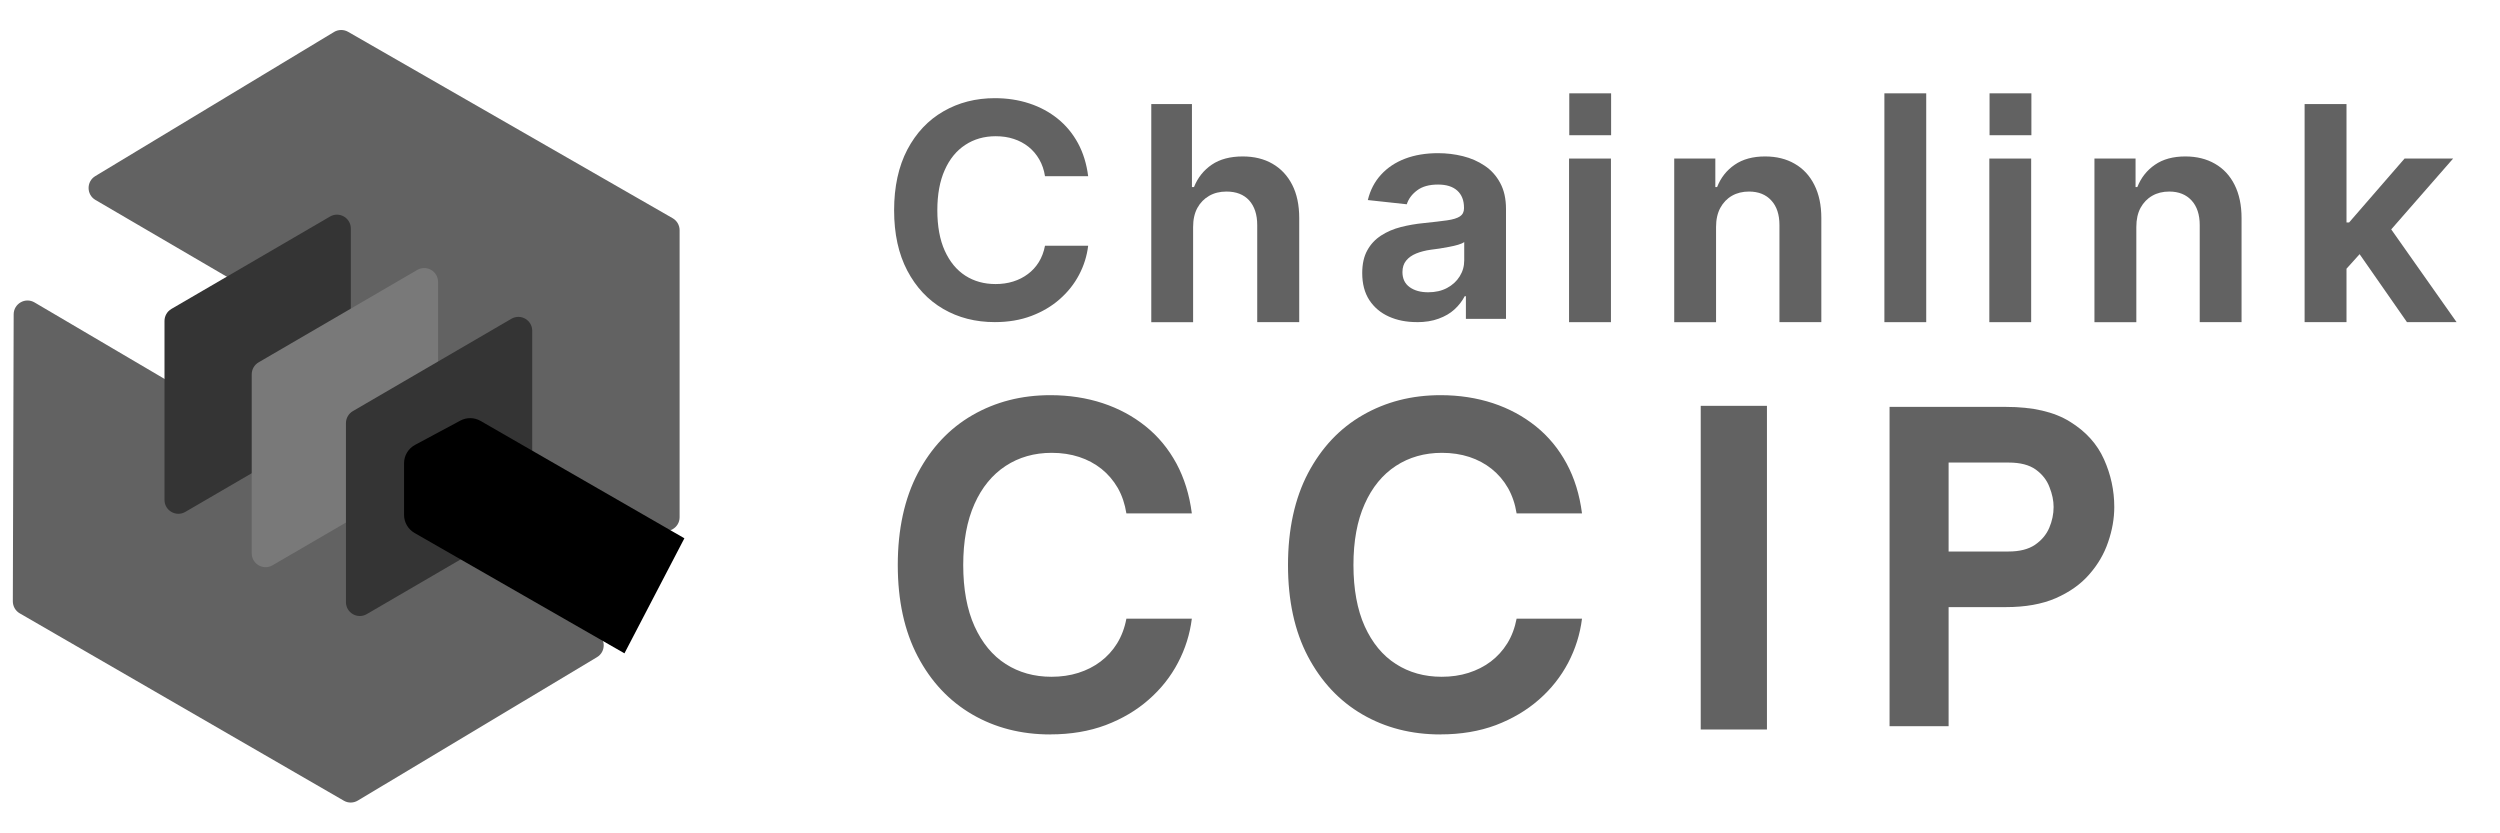<svg width="45" height="15" viewBox="0 0 45 15" fill="none" xmlns="http://www.w3.org/2000/svg">
<path d="M18.906 13.22C18.382 13.22 17.912 13.1 17.499 12.859C17.085 12.618 16.758 12.27 16.519 11.815C16.28 11.36 16.16 10.812 16.16 10.171C16.16 9.529 16.281 8.973 16.521 8.516C16.762 8.06 17.09 7.711 17.505 7.472C17.92 7.233 18.387 7.113 18.906 7.113C19.244 7.113 19.559 7.162 19.848 7.257C20.138 7.353 20.396 7.492 20.622 7.674C20.849 7.856 21.032 8.079 21.175 8.342C21.317 8.606 21.41 8.905 21.453 9.241H20.275C20.248 9.071 20.197 8.919 20.12 8.783C20.042 8.649 19.945 8.535 19.827 8.44C19.708 8.346 19.574 8.274 19.424 8.225C19.273 8.176 19.11 8.151 18.931 8.151C18.617 8.151 18.341 8.23 18.101 8.387C17.862 8.544 17.674 8.772 17.54 9.073C17.406 9.373 17.338 9.74 17.338 10.171C17.338 10.601 17.406 10.975 17.542 11.274C17.678 11.573 17.864 11.799 18.102 11.952C18.341 12.105 18.616 12.182 18.926 12.182C19.099 12.182 19.26 12.159 19.409 12.112C19.558 12.065 19.692 11.997 19.81 11.908C19.928 11.819 20.028 11.71 20.108 11.581C20.187 11.452 20.244 11.303 20.275 11.136H21.453C21.418 11.415 21.335 11.68 21.203 11.93C21.072 12.18 20.896 12.402 20.676 12.594C20.457 12.787 20.199 12.939 19.902 13.052C19.605 13.163 19.273 13.219 18.907 13.219V13.221L18.906 13.22Z" fill="#626262"/>
<path d="M25.929 13.22C25.405 13.22 24.936 13.1 24.522 12.859C24.108 12.618 23.782 12.27 23.542 11.815C23.303 11.36 23.184 10.812 23.184 10.171C23.184 9.529 23.305 8.973 23.545 8.516C23.786 8.06 24.113 7.711 24.529 7.472C24.944 7.233 25.41 7.113 25.93 7.113C26.267 7.113 26.582 7.162 26.872 7.257C27.162 7.353 27.419 7.492 27.646 7.674C27.872 7.856 28.056 8.079 28.198 8.342C28.341 8.606 28.433 8.905 28.476 9.241H27.299C27.272 9.071 27.22 8.919 27.143 8.783C27.066 8.649 26.968 8.535 26.85 8.44C26.732 8.346 26.597 8.274 26.448 8.225C26.297 8.176 26.133 8.151 25.955 8.151C25.641 8.151 25.364 8.23 25.124 8.387C24.885 8.544 24.698 8.772 24.564 9.073C24.429 9.373 24.362 9.74 24.362 10.171C24.362 10.601 24.43 10.975 24.565 11.274C24.701 11.573 24.887 11.799 25.126 11.952C25.364 12.105 25.639 12.182 25.95 12.182C26.123 12.182 26.284 12.159 26.432 12.112C26.581 12.065 26.715 11.997 26.834 11.908C26.951 11.819 27.051 11.71 27.131 11.581C27.211 11.452 27.267 11.303 27.299 11.136H28.476C28.441 11.415 28.358 11.68 28.227 11.93C28.095 12.18 27.92 12.402 27.7 12.594C27.48 12.787 27.222 12.939 26.926 13.052C26.629 13.163 26.297 13.219 25.93 13.219V13.221L25.929 13.22Z" fill="#626262"/>
<path d="M34.012 13.071V7.324H36.107C36.591 7.324 36.976 7.413 37.26 7.591C37.545 7.766 37.749 7.992 37.872 8.268C37.995 8.542 38.057 8.828 38.057 9.126C38.057 9.334 38.02 9.545 37.946 9.758C37.875 9.969 37.761 10.164 37.605 10.341C37.452 10.517 37.251 10.659 37.002 10.768C36.755 10.875 36.457 10.928 36.107 10.928H35.075V13.071H34.012ZM35.075 9.927H36.156C36.353 9.927 36.51 9.887 36.628 9.808C36.748 9.726 36.835 9.623 36.887 9.5C36.939 9.377 36.965 9.252 36.965 9.126C36.965 9.011 36.94 8.892 36.891 8.769C36.844 8.643 36.762 8.538 36.645 8.453C36.527 8.368 36.364 8.326 36.156 8.326H35.075V9.927Z" fill="#626262"/>
<path d="M17.906 5.798C17.56 5.798 17.25 5.719 16.977 5.56C16.704 5.401 16.489 5.171 16.331 4.871C16.173 4.57 16.094 4.208 16.094 3.785C16.094 3.362 16.174 2.995 16.332 2.693C16.491 2.392 16.707 2.162 16.982 2.004C17.256 1.846 17.564 1.767 17.907 1.767C18.129 1.767 18.337 1.799 18.528 1.862C18.72 1.925 18.89 2.017 19.039 2.137C19.189 2.258 19.31 2.405 19.404 2.578C19.498 2.752 19.559 2.95 19.587 3.172H18.81C18.793 3.059 18.758 2.959 18.707 2.87C18.656 2.781 18.592 2.706 18.514 2.643C18.436 2.581 18.347 2.533 18.248 2.501C18.149 2.468 18.041 2.452 17.923 2.452C17.716 2.452 17.533 2.504 17.375 2.608C17.217 2.711 17.093 2.862 17.005 3.061C16.916 3.259 16.872 3.501 16.872 3.785C16.872 4.069 16.916 4.316 17.006 4.514C17.096 4.711 17.218 4.86 17.376 4.962C17.533 5.063 17.715 5.113 17.92 5.113C18.034 5.113 18.14 5.098 18.238 5.067C18.337 5.036 18.425 4.991 18.503 4.932C18.581 4.874 18.647 4.802 18.7 4.716C18.752 4.631 18.789 4.533 18.81 4.423H19.587C19.565 4.607 19.51 4.782 19.423 4.947C19.336 5.112 19.22 5.258 19.075 5.385C18.93 5.513 18.76 5.613 18.564 5.687C18.368 5.761 18.149 5.798 17.907 5.798V5.799L17.906 5.798Z" fill="#626262"/>
<path d="M21.476 4.086V5.799H20.723V1.873H21.455V3.367H21.492C21.56 3.196 21.668 3.062 21.814 2.963C21.959 2.865 22.145 2.816 22.369 2.816C22.573 2.816 22.752 2.859 22.904 2.947C23.057 3.035 23.176 3.162 23.26 3.327C23.344 3.491 23.386 3.691 23.386 3.925V5.798H22.63V4.051C22.63 3.862 22.581 3.714 22.485 3.607C22.388 3.501 22.252 3.448 22.076 3.448C21.959 3.448 21.855 3.473 21.765 3.525C21.676 3.576 21.605 3.648 21.553 3.742C21.502 3.836 21.476 3.95 21.476 4.086V4.087L21.476 4.086Z" fill="#626262"/>
<path d="M25.503 5.798C25.315 5.798 25.147 5.765 24.999 5.698C24.85 5.631 24.734 5.532 24.648 5.402C24.563 5.271 24.52 5.109 24.52 4.916C24.52 4.751 24.551 4.614 24.612 4.505C24.672 4.395 24.755 4.308 24.859 4.24C24.964 4.172 25.082 4.121 25.215 4.087C25.348 4.053 25.487 4.029 25.633 4.015C25.805 3.997 25.943 3.981 26.049 3.966C26.154 3.951 26.231 3.927 26.279 3.895C26.328 3.862 26.352 3.814 26.352 3.751V3.738C26.352 3.606 26.311 3.504 26.231 3.431C26.15 3.358 26.035 3.322 25.885 3.322C25.727 3.322 25.602 3.356 25.509 3.426C25.416 3.495 25.353 3.579 25.322 3.677L24.621 3.601C24.664 3.422 24.744 3.269 24.859 3.144C24.974 3.018 25.119 2.922 25.292 2.856C25.466 2.79 25.664 2.757 25.885 2.757C26.038 2.757 26.187 2.775 26.332 2.811C26.477 2.847 26.607 2.904 26.724 2.983C26.841 3.061 26.934 3.164 27.003 3.293C27.073 3.421 27.108 3.577 27.108 3.762V5.74H26.386V5.332H26.365C26.319 5.419 26.258 5.499 26.181 5.569C26.104 5.64 26.009 5.695 25.896 5.736C25.784 5.778 25.653 5.799 25.504 5.799H25.503L25.503 5.798ZM25.708 5.261C25.838 5.261 25.951 5.235 26.048 5.183C26.145 5.131 26.22 5.062 26.274 4.975C26.329 4.888 26.356 4.792 26.356 4.687V4.357C26.332 4.375 26.295 4.391 26.248 4.405C26.201 4.419 26.147 4.432 26.087 4.443C26.028 4.455 25.969 4.465 25.911 4.474C25.853 4.482 25.801 4.489 25.755 4.495C25.655 4.509 25.567 4.532 25.491 4.563C25.414 4.595 25.354 4.637 25.31 4.692C25.266 4.746 25.244 4.815 25.244 4.897C25.244 5.017 25.288 5.107 25.374 5.169C25.461 5.231 25.572 5.261 25.707 5.261H25.708L25.708 5.261Z" fill="#626262"/>
<path d="M28.243 5.799V2.854H28.997V5.799H28.243Z" fill="#626262"/>
<path d="M29 1.68H28.247V2.434H29V1.68Z" fill="#626262"/>
<path d="M30.889 4.086V5.799H30.136V2.853H30.876V3.367H30.908C30.974 3.198 31.08 3.064 31.225 2.965C31.37 2.865 31.552 2.816 31.772 2.816C31.976 2.816 32.154 2.86 32.305 2.948C32.457 3.035 32.575 3.162 32.658 3.328C32.742 3.494 32.784 3.693 32.784 3.925V5.798H32.03V4.051C32.03 3.863 31.982 3.715 31.884 3.609C31.787 3.502 31.653 3.448 31.482 3.448C31.366 3.448 31.264 3.473 31.175 3.524C31.086 3.575 31.017 3.648 30.966 3.741C30.915 3.836 30.889 3.95 30.889 4.086V4.086H30.889Z" fill="#626262"/>
<path d="M34.672 1.68V5.799H33.919V1.68H34.672Z" fill="#626262"/>
<path d="M35.808 5.799V2.854H36.561V5.799H35.808Z" fill="#626262"/>
<path d="M36.565 1.68H35.812V2.434H36.565V1.68Z" fill="#626262"/>
<path d="M38.454 4.086V5.799H37.7V2.853H38.44V3.367H38.472C38.539 3.198 38.645 3.064 38.79 2.965C38.934 2.865 39.117 2.816 39.336 2.816C39.54 2.816 39.718 2.86 39.87 2.948C40.022 3.035 40.14 3.162 40.223 3.328C40.306 3.494 40.348 3.693 40.348 3.925V5.798H39.595V4.051C39.595 3.863 39.546 3.715 39.449 3.609C39.351 3.502 39.217 3.448 39.047 3.448C38.931 3.448 38.828 3.473 38.74 3.524C38.651 3.575 38.581 3.648 38.53 3.741C38.479 3.836 38.454 3.95 38.454 4.086V4.086Z" fill="#626262"/>
<path d="M43.325 5.798H44.218L43.042 4.129L44.157 2.853H43.283L42.284 4.004H42.237V1.873H41.483V5.798H42.237V4.837L42.473 4.575L43.325 5.798V5.798Z" fill="#626262"/>
<rect x="30.613" y="7.305" width="1.192" height="5.826" fill="#626262"/>
<path d="M6.012 0.576C6.09 0.529 6.187 0.528 6.266 0.573L12.108 3.928C12.185 3.972 12.233 4.055 12.233 4.144V9.31C12.233 9.502 12.024 9.622 11.858 9.525L1.718 3.599C1.555 3.504 1.553 3.268 1.715 3.17L6.012 0.576Z" fill="#626262"/>
<path d="M6.441 14.41C6.363 14.457 6.266 14.458 6.188 14.412L0.355 11.04C0.278 10.996 0.231 10.913 0.231 10.824L0.246 5.658C0.247 5.465 0.456 5.346 0.622 5.444L10.744 11.4C10.907 11.496 10.908 11.732 10.746 11.829L6.441 14.41Z" fill="#626262"/>
<path d="M2.961 5.777C2.961 5.688 3.008 5.606 3.085 5.561L5.94 3.898C6.106 3.801 6.315 3.921 6.315 4.114V7.335C6.315 7.424 6.267 7.506 6.191 7.551L3.336 9.214C3.17 9.311 2.961 9.191 2.961 8.999V5.777Z" fill="#343434"/>
<path d="M4.531 6.738C4.531 6.649 4.578 6.567 4.655 6.522L7.51 4.859C7.676 4.762 7.885 4.882 7.885 5.075V8.296C7.885 8.385 7.838 8.467 7.761 8.512L4.906 10.175C4.74 10.272 4.531 10.152 4.531 9.96V6.738Z" fill="#797979"/>
<path d="M6.227 7.617C6.227 7.528 6.274 7.446 6.35 7.401L9.205 5.738C9.372 5.641 9.58 5.761 9.58 5.954V9.175C9.58 9.264 9.533 9.346 9.456 9.391L6.602 11.054C6.435 11.151 6.227 11.031 6.227 10.838V7.617Z" fill="#343434"/>
<path d="M7.273 8.338C7.273 8.2 7.349 8.074 7.471 8.008L8.286 7.571C8.4 7.51 8.537 7.512 8.649 7.576L12.319 9.689L11.24 11.76L7.461 9.593C7.345 9.526 7.273 9.402 7.273 9.268V8.338Z" fill="black"/>
</svg>
